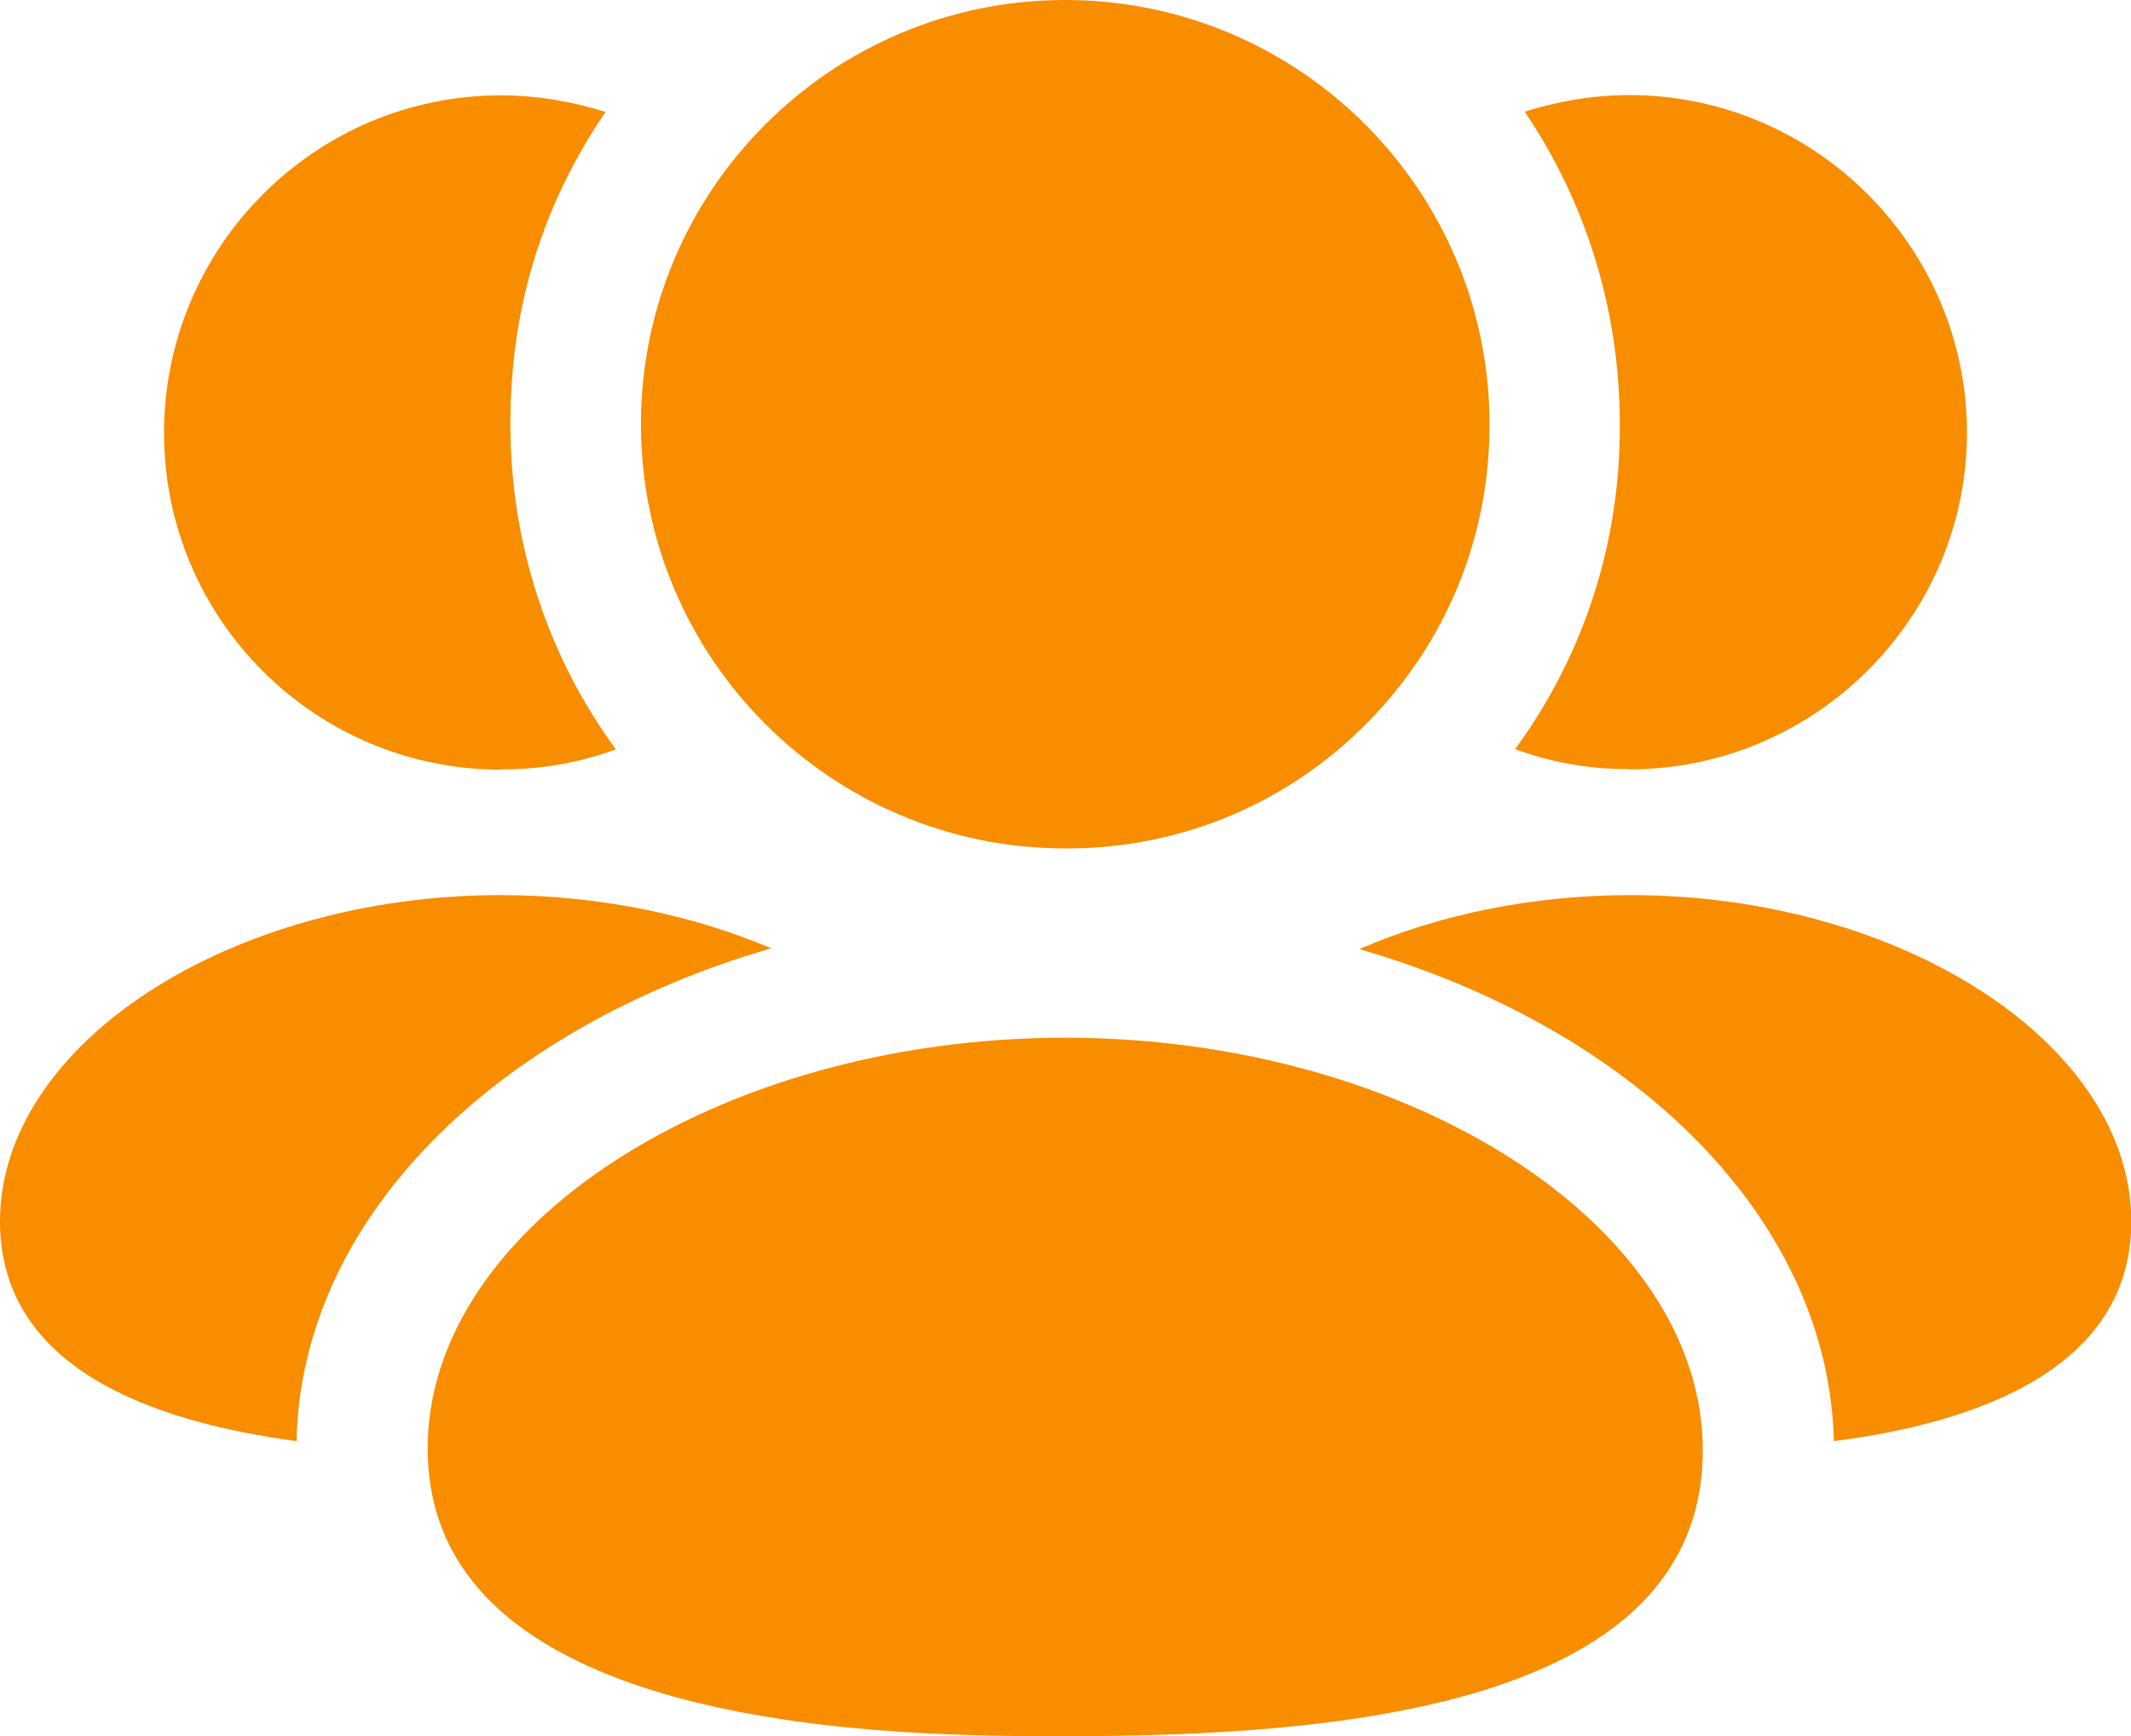 <?xml version="1.0" encoding="UTF-8"?>
<svg id="Camada_2" data-name="Camada 2" xmlns="http://www.w3.org/2000/svg" viewBox="0 0 75.74 61.72">
  <defs>
    <style>
      .cls-1 {
        fill: #f88d00;
        fill-rule: evenodd;
      }
    </style>
  </defs>
  <g id="_2024" data-name="2024">
    <g>
      <path class="cls-1" d="M57.95,31.82c-3.53,0-6.85.71-9.64,1.92,9.77,2.82,16.68,9.58,16.87,17.49,5.08-.65,10.57-2.57,10.57-7.81,0-6.29-8.15-11.6-17.8-11.6Z"/>
      <path class="cls-1" d="M57.85,27.35h.06c6.6,0,12-5.39,12-11.97s-5.39-12-12-12c-1.3,0-2.54.22-3.72.59,2.14,3.16,3.38,6.98,3.38,11.1.03,4.19-1.27,8.22-3.72,11.56,1.27.47,2.6.71,4,.71Z"/>
      <path class="cls-1" d="M27.41,33.71c-2.79-1.18-6.11-1.89-9.61-1.89-9.64,0-17.8,5.3-17.8,11.6,0,5.24,5.46,7.13,10.54,7.81.16-7.91,7.07-14.67,16.87-17.52Z"/>
      <path class="cls-1" d="M17.8,27.35h.09c1.4,0,2.73-.25,4-.71-2.36-3.22-3.75-7.22-3.75-11.56s1.24-7.94,3.38-11.1c-1.18-.37-2.42-.59-3.72-.59-6.6,0-11.97,5.39-11.97,12s5.36,11.97,11.97,11.97Z"/>
      <path class="cls-1" d="M37.86,36.89c-12.28,0-22.66,6.68-22.66,14.6,0,10.23,17.05,10.23,22.66,10.23,9.73,0,22.66-1.05,22.66-10.17,0-7.95-10.38-14.66-22.66-14.66Z"/>
      <path class="cls-1" d="M37.86,30.16h.1c4.02-.01,7.79-1.59,10.61-4.44,2.83-2.85,4.38-6.63,4.37-10.64,0-8.32-6.76-15.08-15.08-15.08s-15.08,6.77-15.08,15.08,6.76,15.08,15.08,15.08Z"/>
    </g>
  </g>
</svg>